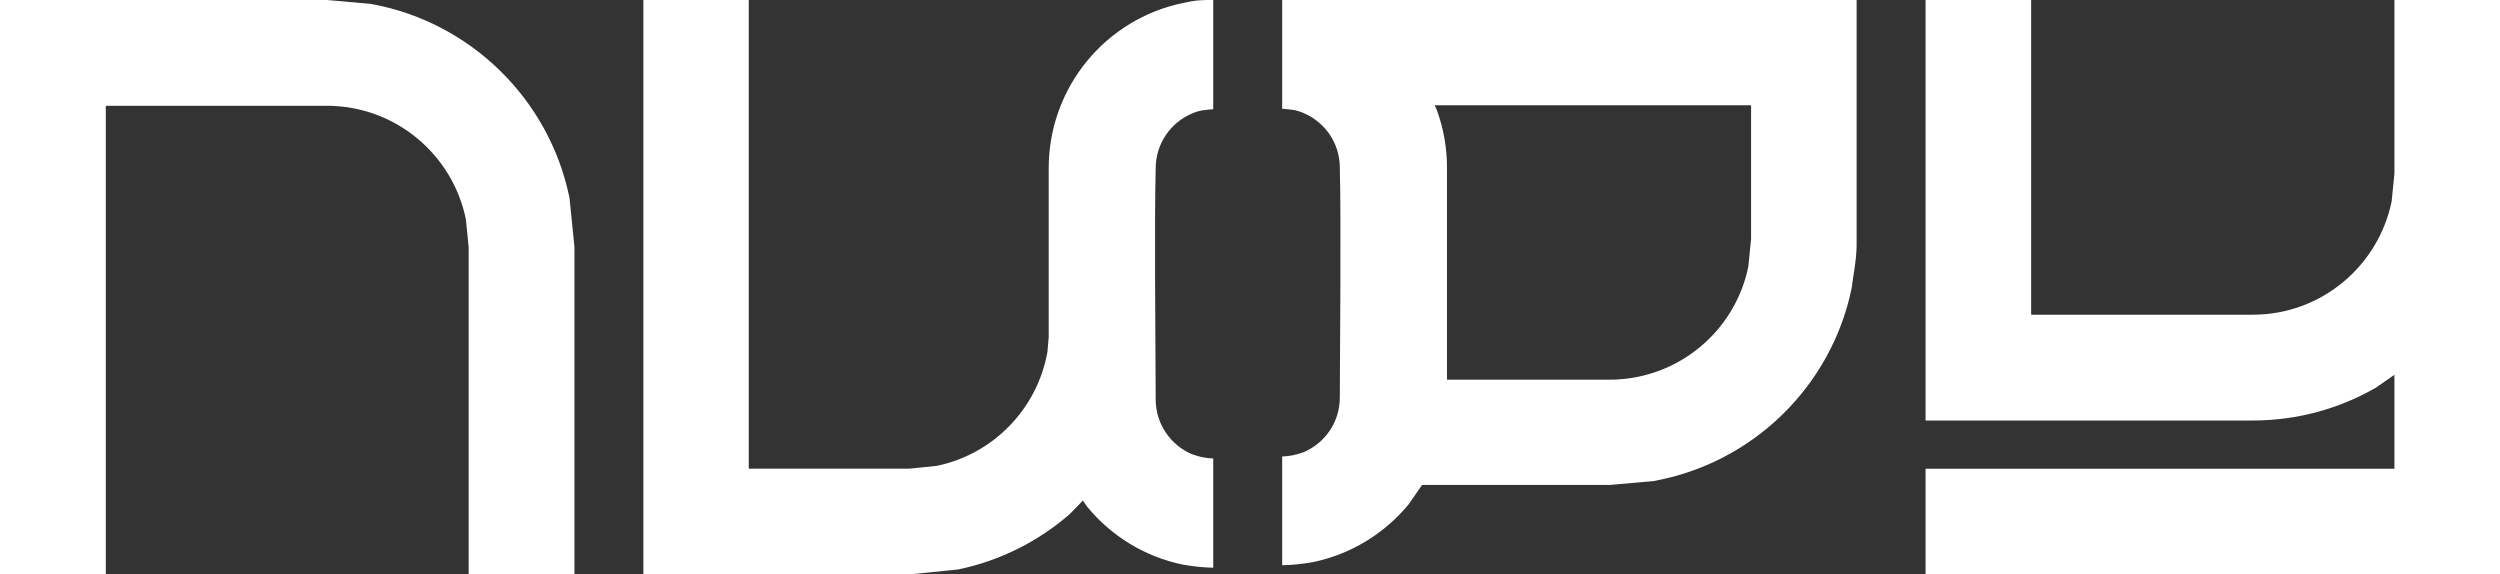 <?xml version="1.0" encoding="UTF-8"?>
<svg id="_레이어_2" data-name="레이어 2" xmlns="http://www.w3.org/2000/svg" viewBox="0 0 887.81 204">
  <rect x="0" y="0" width="887.81" height="204" fill="#333333" stroke="none"/>
  <defs>
    <style>
      .cls-1 {
        fill: #fff;
        fill-rule: evenodd;
      }
    </style>
  </defs>
  <g id="_레이어_1-2" data-name="레이어 1">
    <path class="cls-1" d="M.15,0h115.86s0,0,0,0l15.58,1.37c35.4,6.32,63.47,33.8,70.65,68.88l1.76,17.44v116.31h-37.57v-116.31l-1-9.87c-4.7-22.98-25.04-40.26-49.42-40.26h0s-78.44,0-78.44,0v166.45H0V0h.15Z"/>
    <path class="cls-1" d="M455.33,0h.17s0,0,0,0h203.57s.26,0,.26,0v87.31c-.17,6.23-1.17,9.98-1.75,14.96-7.16,34.93-35.17,62.28-70.49,68.58l-15.54,1.37h-66.53s-4.82,6.93-4.82,6.93c-8.53,10.31-20.47,17.72-34.1,20.5-4.27.7-6.94.98-10.77,1.08v-38.61c2.53-.17,4.21-.34,7.59-1.53,7.57-3.19,12.88-10.67,12.88-19.39.07-18.5.49-64,0-81.67,0-8.72-5.31-16.19-12.88-19.39-3.21-1.36-4.72-1.19-7.59-1.53V0ZM509.47,37.39l.76,1.63c2.35,6.4,3.63,13.31,3.63,20.51v75.3h57.69c24.32,0,44.62-17.21,49.31-40.09l.99-9.83v-47.52h-112.38Z"/>
    <path class="cls-1" d="M683.81,0h37.5v111.76h78.69c24.33,0,44.63-17.29,49.33-40.26l.99-9.87V0h37.5v204h-204v-37.55h166.5v-33.36l-6.59,4.58c-12.88,7.42-27.81,11.66-43.73,11.66h0s-78.69,0-78.69,0h0s-37.5,0-37.5,0V0Z"/>
    <path class="cls-1" d="M430.85,0v38.78c-2.87.34-4.38.17-7.58,1.54-7.56,3.21-12.86,10.72-12.86,19.47-.49,17.75-.07,63.45,0,82.03,0,8.75,5.3,16.26,12.86,19.47,3.37,1.19,5.05,1.36,7.58,1.54v38.78c-3.83-.1-6.49-.39-10.76-1.09-13.6-2.79-25.52-10.23-34.03-20.59l-1.5-2.17-4.68,4.81c-11.13,9.68-24.72,16.59-39.7,19.67l-17.37,1.76h0s0,0,0,0h-94.33V0h37.42v166.44h56.91s9.83-1,9.83-1c20.03-4.11,35.72-20.19,39.33-40.48l.45-5.18v-60.01c0-28.96,20.46-53.11,47.67-58.7,4.43-1.04,6.83-1.07,10.76-1.09Z"/>
  </g>
</svg>